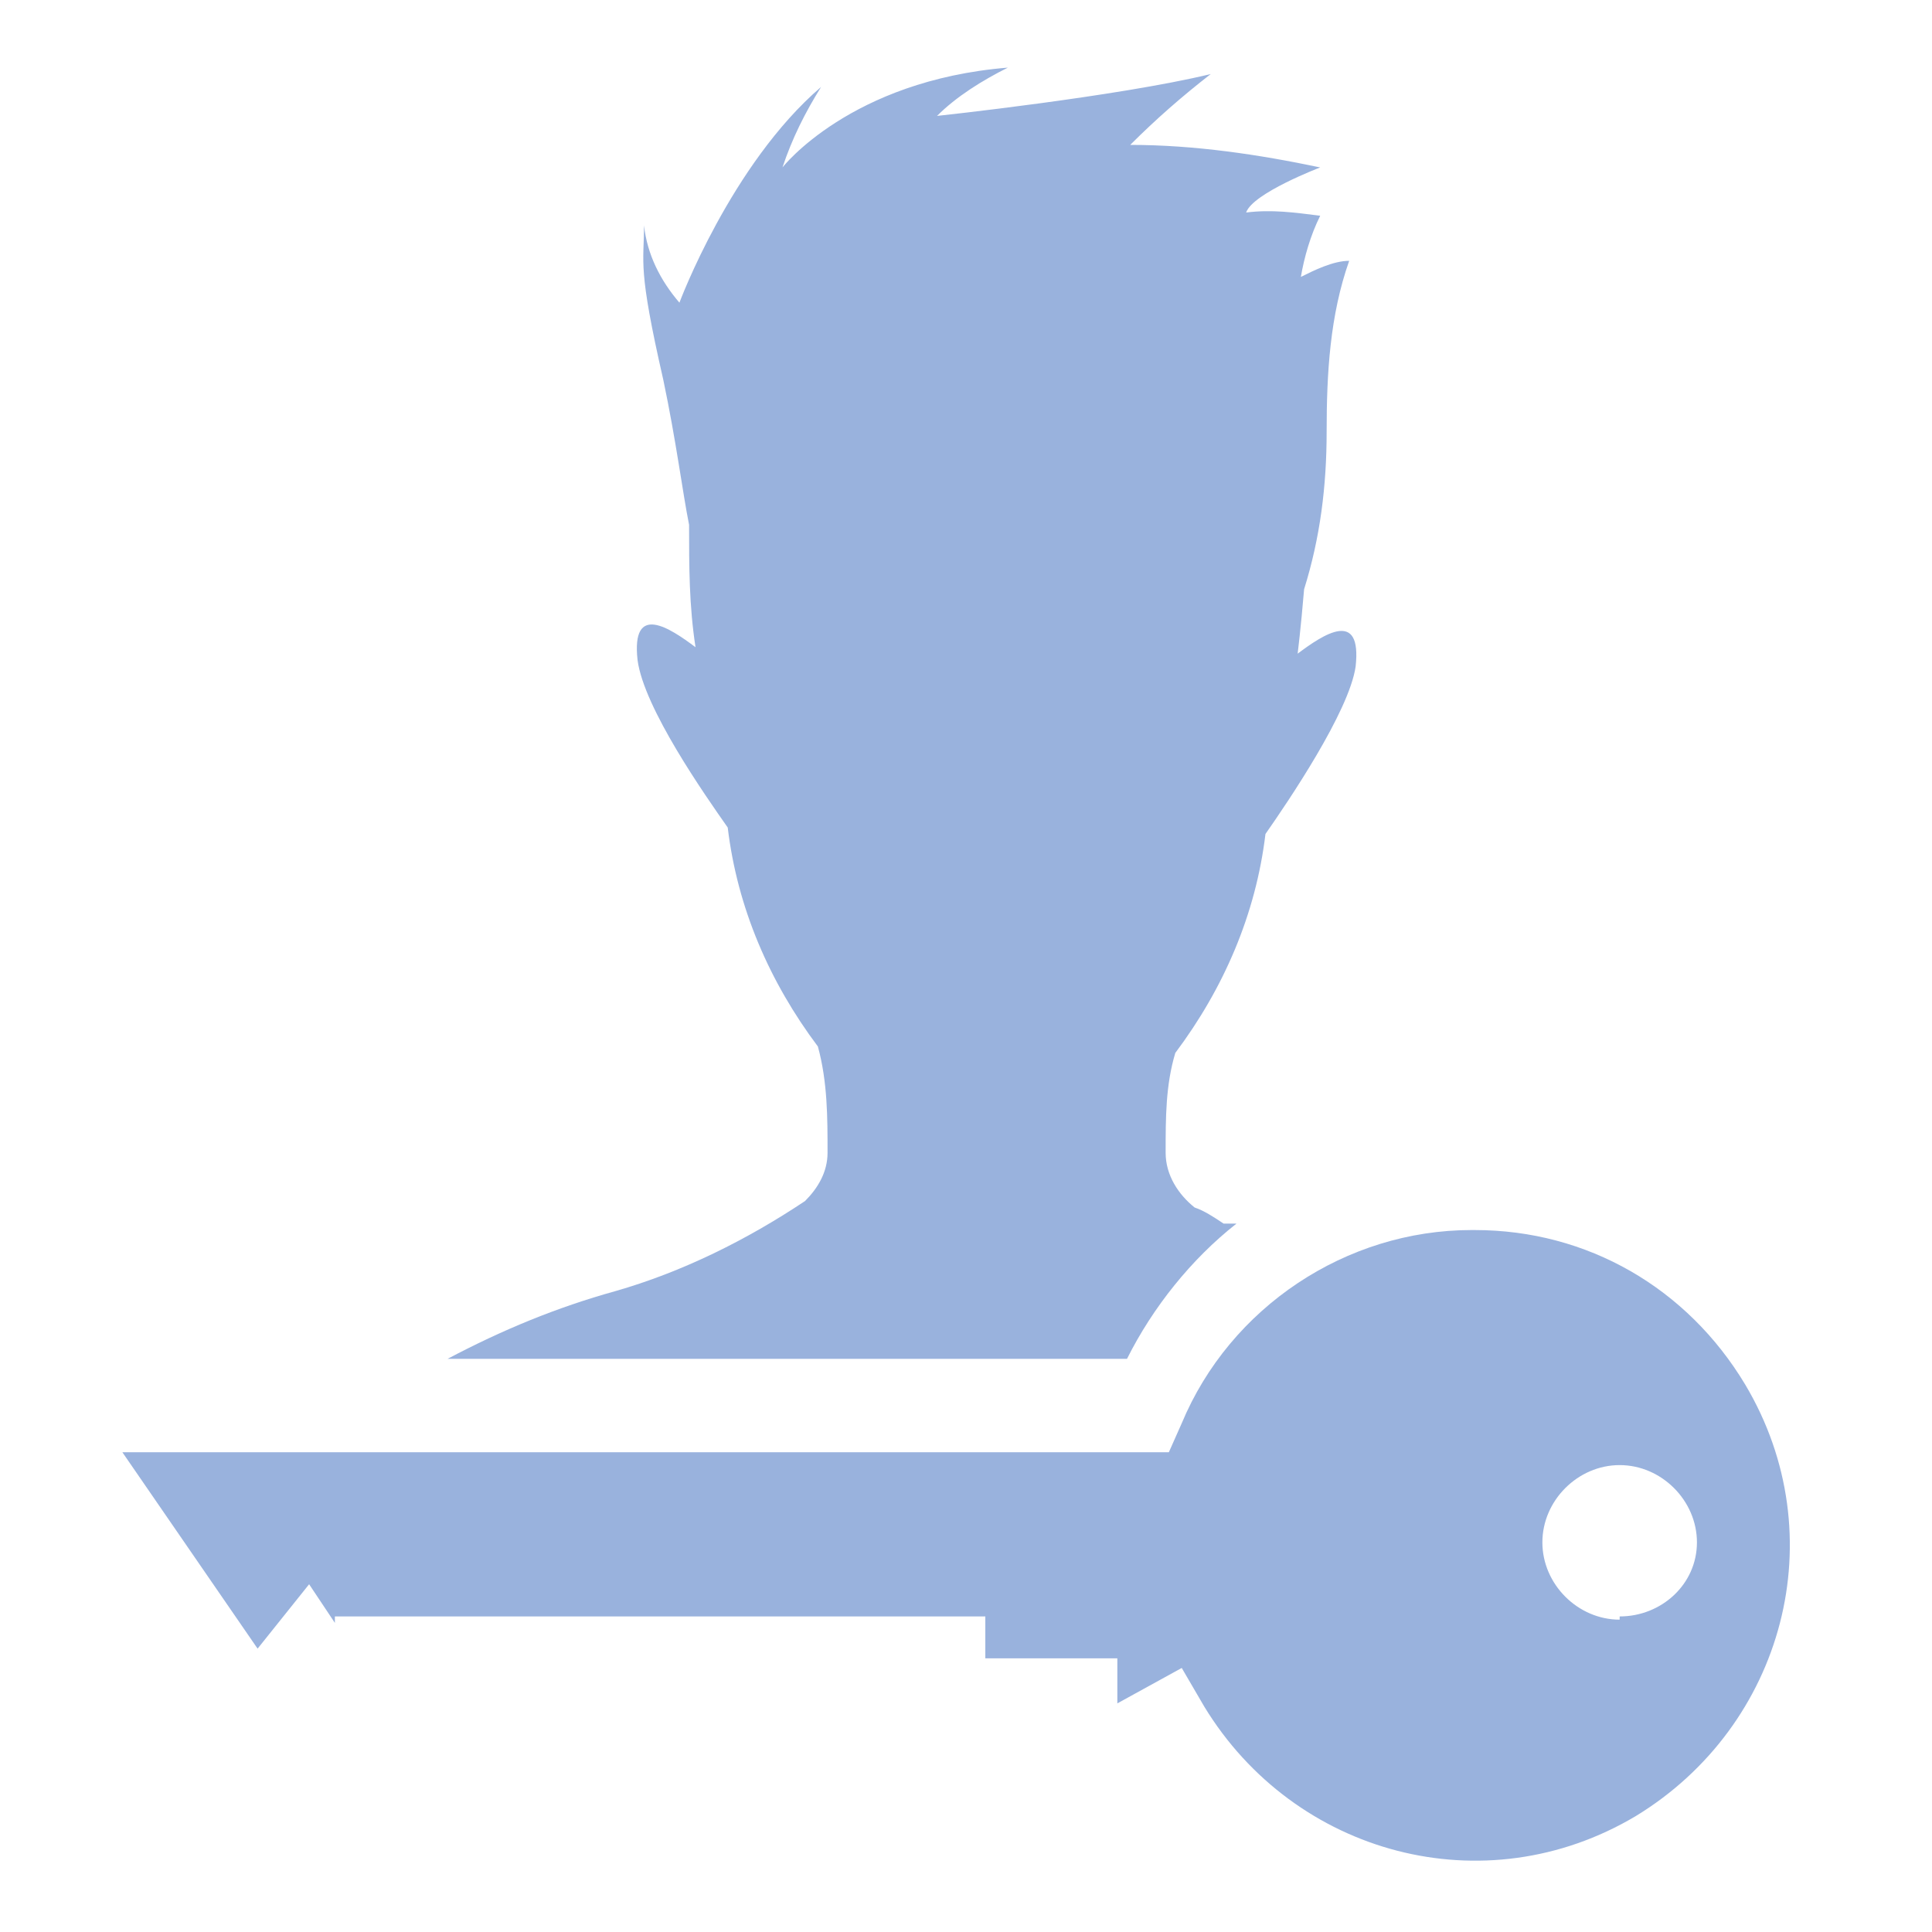 <?xml version="1.0" encoding="UTF-8"?>
<svg xmlns="http://www.w3.org/2000/svg" version="1.1" viewBox="0 0 60 60">
  <!-- Generator: Adobe Illustrator 28.6.0, SVG Export Plug-In . SVG Version: 1.2.0 Build 709)  -->
  <g>
    <g id="Landlords">
      <g>
        <path fill="#99b2dd" d="M38,38c-.3-.2-.6-.4-.9-.5h0c-.5-.4-.9-1-.9-1.7,0-1.1,0-2.1.3-3.1,1.5-2,2.5-4.3,2.8-6.8.7-1,2.6-3.8,2.8-5.2.2-1.8-1-1-1.8-.4,0,0,.1-.8.2-2,.5-1.6.7-3.2.7-4.9,0-1.8.1-3.6.7-5.3-.5,0-1.1.3-1.5.5.1-.6.3-1.3.6-1.9-.8-.1-1.5-.2-2.3-.1.2-.6,2.3-1.4,2.3-1.4-1.9-.4-3.9-.7-5.9-.7.8-.8,1.6-1.5,2.5-2.2-2.9.7-8.5,1.3-8.5,1.3.6-.6,1.4-1.1,2.2-1.5-4.9.4-7,3.1-7,3.1.3-.9.7-1.7,1.2-2.5-2.8,2.4-4.4,6.7-4.4,6.7-.6-.7-1-1.5-1.1-2.4,0,1.2-.2,1.3.6,4.8.4,1.9.6,3.5.8,4.5,0,1.3,0,2.5.2,3.8-.8-.6-2-1.4-1.8.4.2,1.5,2.1,4.2,2.8,5.2.3,2.5,1.3,4.8,2.8,6.8.3,1.1.3,2.2.3,3.3,0,.6-.3,1.1-.7,1.5-1.8,1.2-3.8,2.2-5.9,2.8-1.8.5-3.5,1.2-5.2,2.1h21.1c.8-1.6,2-3.1,3.4-4.2Z"/>
        <path fill="#99b2dd" d="M45.7,38.2c-3.9,0-7.5,2.4-9,6l-.4.9H3.8l4.2,6.1,1.6-2,.8,1.2v-.2h20.2v1.3h4.1v1.4l2-1.1.7,1.2c2.8,4.6,8.7,6.2,13.4,3.4,4.6-2.8,6.2-8.7,3.4-13.4-1.8-3-4.9-4.8-8.4-4.8h0ZM50.3,50.3c-1.3,0-2.4-1.1-2.4-2.4,0-1.3,1.1-2.4,2.4-2.4,1.3,0,2.4,1.1,2.4,2.4,0,0,0,0,0,0,0,1.3-1.1,2.3-2.4,2.3Z"/>
      </g>
    </g>
  </g>
</svg>